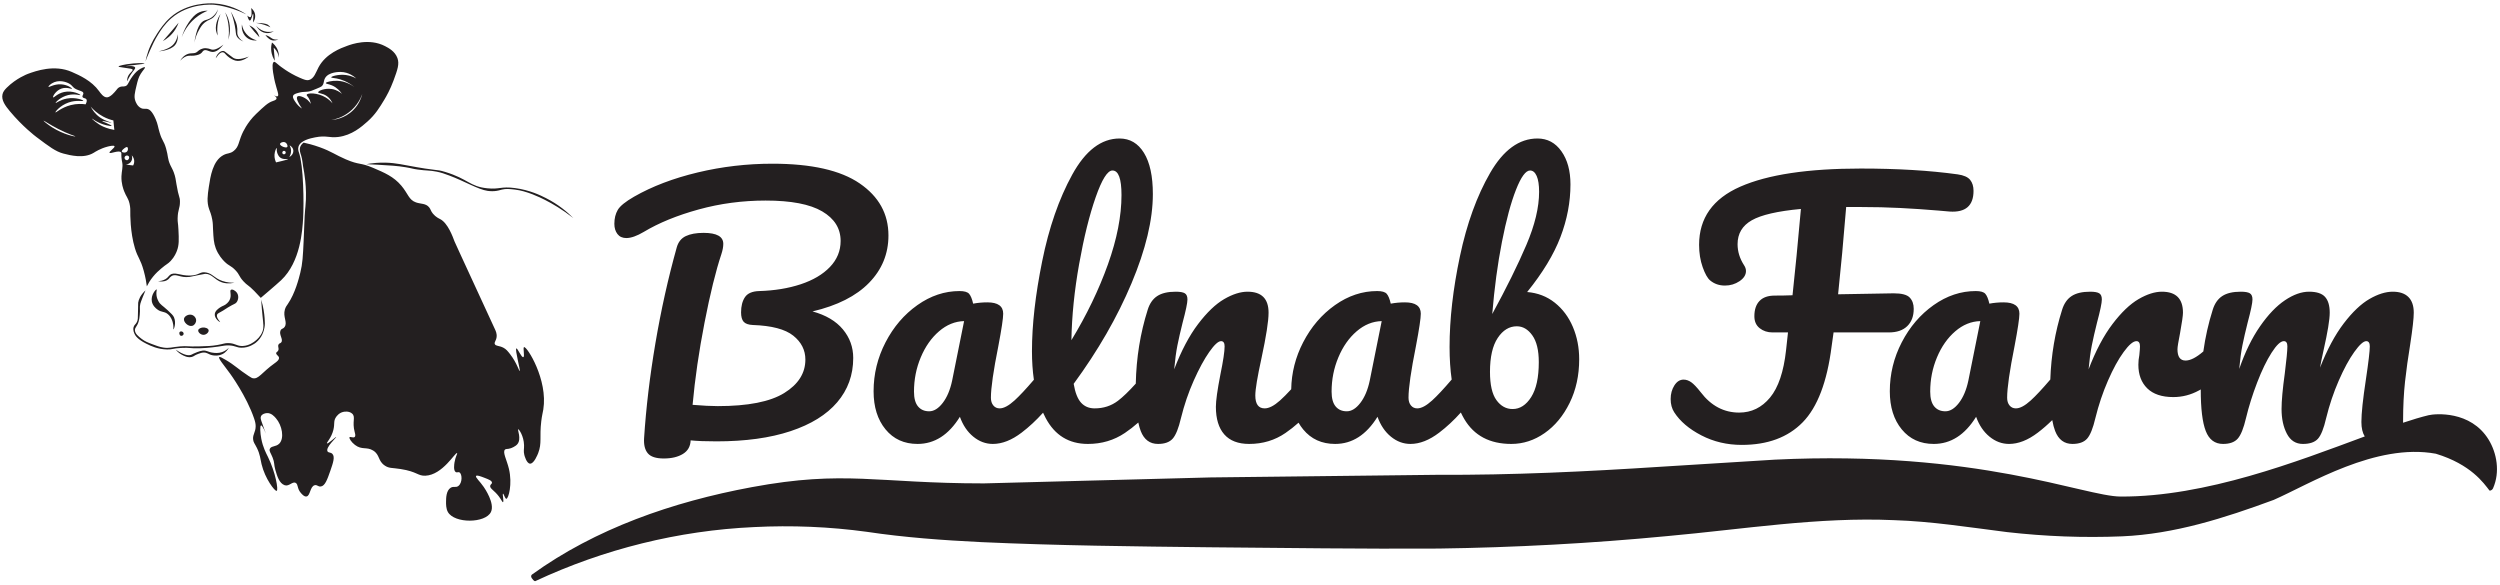 <?xml version="1.0" encoding="UTF-8" standalone="no"?>
<!DOCTYPE svg PUBLIC "-//W3C//DTD SVG 1.1//EN" "http://www.w3.org/Graphics/SVG/1.1/DTD/svg11.dtd">
<svg width="100%" height="100%" viewBox="0 0 513 120" version="1.1" xmlns="http://www.w3.org/2000/svg" xmlns:xlink="http://www.w3.org/1999/xlink" xml:space="preserve" xmlns:serif="http://www.serif.com/" style="fill-rule:evenodd;clip-rule:evenodd;stroke-linejoin:round;stroke-miterlimit:2;">
    <g transform="matrix(1,0,0,1,-681,-666)">
        <g transform="matrix(1,0,0,1,-1509.35,-436.083)">
            <g transform="matrix(3.203,0,0,3.203,2346.04,1170.94)">
                <path d="M-31.054,-15.389C-30.967,-15.341 -30.867,-15.301 -30.815,-15.335C-30.715,-15.405 -30.865,-15.721 -30.988,-16.223C-31.002,-16.278 -31.281,-17.433 -31.062,-17.53C-30.995,-17.56 -30.925,-17.472 -30.692,-17.284C-30.692,-17.284 -30.131,-16.829 -29.41,-16.519C-29.119,-16.394 -28.97,-16.332 -28.818,-16.371C-28.483,-16.456 -28.372,-16.863 -28.201,-17.185C-27.735,-18.064 -26.76,-18.418 -26.352,-18.566C-26.086,-18.662 -24.957,-19.072 -23.936,-18.541C-23.715,-18.426 -23.304,-18.212 -23.146,-17.777C-23.011,-17.4 -23.136,-17.044 -23.393,-16.346C-23.611,-15.754 -23.859,-15.323 -23.985,-15.113C-24.29,-14.609 -24.562,-14.158 -25.07,-13.708C-25.441,-13.379 -26.062,-12.829 -26.944,-12.722C-27.533,-12.65 -27.689,-12.843 -28.423,-12.697C-28.719,-12.638 -29.361,-12.503 -29.484,-12.105C-29.535,-11.938 -29.477,-11.783 -29.459,-11.735C-29.158,-10.901 -29.132,-8.458 -29.188,-7.518C-29.234,-6.745 -29.354,-4.721 -30.594,-3.548C-30.879,-3.278 -31.892,-2.421 -31.901,-2.414C-31.902,-2.416 -32.16,-2.695 -32.32,-2.858C-32.709,-3.254 -32.759,-3.2 -33.01,-3.475C-33.321,-3.813 -33.236,-3.884 -33.528,-4.189C-33.82,-4.494 -33.925,-4.444 -34.219,-4.732C-34.345,-4.856 -34.621,-5.154 -34.786,-5.595C-34.915,-5.94 -34.931,-6.253 -34.958,-6.779C-34.972,-7.045 -34.963,-7.171 -35.008,-7.42C-35.066,-7.748 -35.159,-7.96 -35.205,-8.086C-35.373,-8.551 -35.307,-8.992 -35.23,-9.516C-35.128,-10.194 -34.98,-11.198 -34.292,-11.563C-34.014,-11.711 -33.877,-11.631 -33.627,-11.834C-33.311,-12.09 -33.328,-12.38 -33.109,-12.894C-33.064,-12.999 -32.782,-13.644 -32.197,-14.201C-31.689,-14.685 -31.435,-14.926 -31.134,-15.022C-31.076,-15.041 -30.9,-15.093 -30.89,-15.188C-30.882,-15.258 -30.968,-15.332 -31.054,-15.389ZM-31.161,-15.454C-31.191,-15.471 -31.211,-15.481 -31.21,-15.483C-31.209,-15.485 -31.19,-15.473 -31.161,-15.454ZM-31.054,-15.389C-31.095,-15.412 -31.133,-15.436 -31.161,-15.454C-31.132,-15.438 -31.093,-15.415 -31.054,-15.389ZM-30.339,-12.376C-30.471,-12.44 -30.655,-12.361 -30.668,-12.277C-30.68,-12.197 -30.533,-12.113 -30.437,-12.081C-30.404,-12.069 -30.257,-12.02 -30.207,-12.081C-30.155,-12.144 -30.216,-12.317 -30.339,-12.376ZM-25.966,-14.456C-25.587,-14.84 -25.45,-15.268 -25.399,-15.476C-25.479,-15.252 -25.702,-14.729 -26.246,-14.308C-26.698,-13.958 -27.155,-13.847 -27.388,-13.806C-27.198,-13.821 -26.518,-13.896 -25.966,-14.456ZM-30.922,-11.094C-30.279,-11.239 -30.155,-11.289 -30.158,-11.308C-30.163,-11.336 -30.455,-11.246 -30.659,-11.407C-30.815,-11.529 -30.86,-11.751 -30.865,-11.776C-30.892,-11.915 -30.863,-12.011 -30.881,-12.015C-30.909,-12.021 -31.005,-11.818 -31.021,-11.595C-31.037,-11.373 -30.97,-11.194 -30.922,-11.094ZM-30.347,-11.636C-30.305,-11.669 -30.289,-11.729 -30.314,-11.776C-30.343,-11.832 -30.419,-11.849 -30.47,-11.817C-30.529,-11.781 -30.541,-11.693 -30.495,-11.645C-30.458,-11.606 -30.392,-11.602 -30.347,-11.636ZM-27.741,-15.253C-27.537,-15.13 -27.395,-14.984 -27.306,-14.875C-27.367,-15.018 -27.472,-15.2 -27.659,-15.335C-27.942,-15.542 -28.221,-15.505 -28.226,-15.582C-28.233,-15.679 -27.796,-15.863 -27.355,-15.796C-27.043,-15.748 -26.819,-15.588 -26.698,-15.483C-26.821,-15.661 -27.023,-15.892 -27.339,-16.026C-27.553,-16.117 -27.733,-16.125 -27.733,-16.174C-27.733,-16.245 -27.348,-16.337 -26.993,-16.322C-26.765,-16.312 -26.367,-16.251 -25.909,-15.928C-26.36,-16.284 -26.754,-16.417 -27.043,-16.47C-27.228,-16.504 -27.385,-16.507 -27.388,-16.544C-27.392,-16.609 -26.924,-16.75 -26.451,-16.692C-26.158,-16.656 -25.929,-16.552 -25.785,-16.47C-25.878,-16.558 -26.246,-16.885 -26.796,-16.889C-26.869,-16.89 -27.556,-16.894 -27.782,-16.494C-27.896,-16.294 -27.831,-16.101 -28.017,-15.958C-28.056,-15.928 -28.154,-15.886 -28.35,-15.804C-28.514,-15.735 -28.595,-15.701 -28.654,-15.681C-28.983,-15.569 -29.089,-15.658 -29.459,-15.558C-29.659,-15.503 -29.79,-15.466 -29.829,-15.36C-29.875,-15.234 -29.766,-15.081 -29.632,-14.892C-29.632,-14.892 -29.512,-14.722 -29.35,-14.605C-29.35,-14.604 -29.349,-14.604 -29.349,-14.604C-29.308,-14.574 -29.28,-14.557 -29.262,-14.546C-29.517,-14.903 -29.65,-15.217 -29.558,-15.311C-29.463,-15.408 -29.117,-15.277 -28.9,-15.089C-28.8,-15.002 -28.735,-14.91 -28.695,-14.842C-28.704,-14.896 -28.723,-14.978 -28.76,-15.073C-28.858,-15.312 -28.978,-15.365 -28.958,-15.426C-28.914,-15.556 -28.268,-15.571 -27.741,-15.253ZM-30.076,-11.439C-29.888,-11.528 -29.786,-11.722 -29.821,-11.9C-29.859,-12.091 -30.039,-12.178 -30.059,-12.187C-30.026,-12.131 -29.962,-12.005 -29.961,-11.834C-29.959,-11.636 -30.041,-11.493 -30.076,-11.439ZM-36.178,-18.599C-36.037,-19.76 -35.741,-20.102 -35.488,-20.193C-35.391,-20.228 -35.214,-20.257 -35.02,-20.403C-34.811,-20.56 -34.699,-20.765 -34.638,-20.909C-34.679,-20.748 -34.758,-20.556 -34.921,-20.403C-35.109,-20.227 -35.262,-20.24 -35.488,-20.058C-35.664,-19.917 -35.75,-19.766 -35.858,-19.577C-35.966,-19.389 -36.122,-19.06 -36.178,-18.599ZM105.344,5.585C105.943,5.386 106.491,5.22 106.978,5.103C107.383,5.005 109.673,4.788 110.825,6.667C111.35,7.523 111.571,8.738 111.109,9.785C111.109,9.785 111.078,9.851 111.021,9.891C110.944,9.946 110.882,9.93 110.882,9.93C110.515,9.455 109.694,8.254 107.446,7.57C103.597,6.864 99.344,9.526 97.057,10.528C93.895,11.696 90.686,12.719 87.342,12.863C84.886,12.964 82.422,12.869 79.98,12.592C77.53,12.283 75.159,11.905 72.733,11.826C67.898,11.61 63.068,12.41 58.199,12.848C53.33,13.315 48.438,13.577 43.548,13.646C38.655,13.676 33.783,13.604 28.9,13.564C24.019,13.508 19.137,13.457 14.25,13.233C11.811,13.113 9.349,12.937 6.93,12.574C4.533,12.246 2.11,12.147 -0.305,12.27C-5.136,12.491 -9.921,13.678 -14.317,15.733C-14.317,15.733 -14.39,15.761 -14.535,15.547C-14.644,15.386 -14.52,15.306 -14.52,15.306C-10.467,12.379 -5.544,10.658 -0.447,9.712C5.546,8.6 7.525,9.471 14.423,9.471L28.935,9.089L43.487,8.921C48.28,8.944 53.02,8.715 57.784,8.405L65.096,7.95C78.135,7.32 84.912,10.304 87.251,10.314C92.714,10.336 98.556,8.069 102.89,6.463C102.747,6.235 102.675,5.926 102.675,5.535C102.675,4.983 102.772,4.072 102.965,2.802C103.13,1.697 103.213,0.993 103.213,0.69C103.213,0.469 103.137,0.358 102.986,0.358C102.806,0.358 102.551,0.589 102.219,1.052C101.888,1.514 101.557,2.125 101.225,2.885C100.894,3.644 100.625,4.445 100.418,5.287C100.266,5.949 100.09,6.391 99.89,6.612C99.69,6.833 99.369,6.943 98.927,6.943C98.471,6.943 98.13,6.726 97.902,6.291C97.674,5.856 97.56,5.328 97.56,4.707C97.56,4.182 97.629,3.423 97.767,2.429C97.878,1.545 97.933,0.966 97.933,0.69C97.933,0.469 97.857,0.358 97.705,0.358C97.498,0.358 97.236,0.607 96.918,1.104C96.601,1.601 96.294,2.236 95.997,3.009C95.7,3.782 95.462,4.541 95.282,5.287C95.131,5.935 94.955,6.374 94.754,6.602C94.554,6.829 94.24,6.943 93.812,6.943C93.288,6.943 92.918,6.667 92.704,6.115C92.49,5.563 92.383,4.679 92.383,3.464C92.383,3.46 92.383,3.456 92.383,3.452C92.346,3.474 92.308,3.495 92.269,3.516C91.752,3.799 91.203,3.941 90.623,3.941C89.892,3.941 89.336,3.754 88.956,3.382C88.577,3.009 88.387,2.505 88.387,1.87C88.387,1.663 88.408,1.456 88.449,1.249C88.477,0.973 88.49,0.786 88.49,0.69C88.49,0.469 88.414,0.358 88.263,0.358C88.055,0.358 87.783,0.589 87.445,1.052C87.106,1.514 86.772,2.125 86.44,2.885C86.109,3.644 85.84,4.445 85.633,5.287C85.481,5.935 85.305,6.374 85.105,6.602C84.905,6.829 84.59,6.943 84.163,6.943C83.638,6.943 83.269,6.667 83.055,6.115C82.98,5.922 82.918,5.689 82.87,5.415C82.571,5.71 82.263,5.978 81.947,6.218C81.312,6.702 80.697,6.943 80.104,6.943C79.648,6.943 79.231,6.788 78.851,6.477C78.471,6.167 78.185,5.742 77.992,5.204C77.274,6.363 76.37,6.943 75.279,6.943C74.423,6.943 73.74,6.633 73.229,6.011C72.718,5.39 72.463,4.576 72.463,3.568C72.463,2.464 72.718,1.418 73.229,0.431C73.74,-0.556 74.42,-1.35 75.269,-1.951C76.118,-2.551 77.018,-2.851 77.971,-2.851C78.275,-2.851 78.478,-2.793 78.582,-2.675C78.685,-2.558 78.772,-2.348 78.841,-2.044C79.131,-2.099 79.434,-2.127 79.752,-2.127C80.428,-2.127 80.766,-1.885 80.766,-1.402C80.766,-1.112 80.663,-0.422 80.456,0.669C80.138,2.256 79.98,3.361 79.98,3.982C79.98,4.189 80.031,4.355 80.135,4.479C80.238,4.603 80.373,4.665 80.539,4.665C80.801,4.665 81.119,4.496 81.491,4.158C81.812,3.867 82.23,3.42 82.745,2.817C82.799,1.259 83.051,-0.231 83.5,-1.65C83.624,-2.051 83.828,-2.344 84.111,-2.53C84.394,-2.717 84.791,-2.81 85.301,-2.81C85.578,-2.81 85.771,-2.775 85.881,-2.706C85.992,-2.637 86.047,-2.506 86.047,-2.313C86.047,-2.092 85.943,-1.595 85.736,-0.822C85.598,-0.27 85.488,0.213 85.405,0.627C85.322,1.042 85.253,1.552 85.198,2.16C85.653,0.973 86.164,0.006 86.73,-0.739C87.296,-1.485 87.852,-2.016 88.397,-2.334C88.942,-2.651 89.443,-2.81 89.898,-2.81C90.796,-2.81 91.244,-2.361 91.244,-1.464C91.244,-1.285 91.182,-0.85 91.058,-0.159C90.948,0.393 90.892,0.738 90.892,0.876C90.892,1.359 91.065,1.601 91.41,1.601C91.719,1.601 92.099,1.407 92.549,1.018C92.676,0.103 92.876,-0.787 93.15,-1.65C93.274,-2.051 93.477,-2.344 93.76,-2.53C94.043,-2.717 94.44,-2.81 94.951,-2.81C95.227,-2.81 95.42,-2.775 95.531,-2.706C95.641,-2.637 95.697,-2.506 95.697,-2.313C95.697,-2.092 95.593,-1.595 95.386,-0.822C95.248,-0.27 95.137,0.21 95.055,0.617C94.972,1.024 94.903,1.532 94.848,2.139C95.22,1.062 95.665,0.151 96.183,-0.594C96.701,-1.34 97.232,-1.895 97.778,-2.261C98.323,-2.627 98.837,-2.81 99.32,-2.81C99.804,-2.81 100.145,-2.7 100.345,-2.479C100.546,-2.258 100.646,-1.92 100.646,-1.464C100.646,-1.022 100.514,-0.222 100.252,0.938C100.142,1.435 100.066,1.808 100.024,2.056C100.48,0.897 100.987,-0.049 101.546,-0.781C102.105,-1.512 102.654,-2.033 103.193,-2.344C103.731,-2.655 104.228,-2.81 104.684,-2.81C105.125,-2.81 105.46,-2.696 105.688,-2.468C105.916,-2.241 106.03,-1.906 106.03,-1.464C106.03,-1.105 105.954,-0.429 105.802,0.565C105.664,1.407 105.553,2.205 105.47,2.957C105.388,3.709 105.346,4.548 105.346,5.473C105.346,5.511 105.346,5.549 105.344,5.585ZM76.024,4.852C76.328,4.852 76.618,4.672 76.894,4.313C77.17,3.954 77.37,3.478 77.495,2.885L78.261,-0.926C77.681,-0.912 77.146,-0.694 76.656,-0.273C76.166,0.148 75.776,0.703 75.486,1.394C75.196,2.084 75.051,2.816 75.051,3.589C75.051,4.017 75.138,4.334 75.31,4.541C75.483,4.748 75.721,4.852 76.024,4.852ZM-37.227,-7.518C-37.233,-7.236 -37.2,-7.256 -37.177,-6.804C-37.144,-6.141 -37.13,-5.802 -37.276,-5.422C-37.316,-5.318 -37.424,-5.044 -37.671,-4.781C-37.859,-4.581 -37.943,-4.585 -38.287,-4.288C-38.432,-4.164 -38.615,-4.005 -38.805,-3.77C-38.998,-3.532 -39.123,-3.31 -39.2,-3.153C-39.229,-3.387 -39.285,-3.732 -39.397,-4.14C-39.614,-4.931 -39.769,-4.953 -39.964,-5.595C-40.276,-6.624 -40.262,-7.83 -40.26,-7.913C-40.258,-8.015 -40.251,-8.207 -40.31,-8.456C-40.393,-8.814 -40.52,-8.894 -40.654,-9.245C-40.706,-9.378 -40.844,-9.747 -40.827,-10.206C-40.814,-10.55 -40.72,-10.78 -40.778,-11.094C-40.791,-11.164 -40.815,-11.26 -40.827,-11.415C-40.845,-11.64 -40.813,-11.685 -40.852,-11.735C-40.985,-11.904 -41.545,-11.622 -41.592,-11.711C-41.632,-11.788 -41.227,-12.036 -41.271,-12.13C-41.308,-12.208 -41.64,-12.125 -41.715,-12.105C-42.189,-11.981 -42.512,-11.767 -42.602,-11.711C-43.243,-11.317 -44.12,-11.548 -44.551,-11.661C-45.041,-11.79 -45.452,-12.101 -46.277,-12.722C-46.36,-12.784 -47.162,-13.395 -47.978,-14.374C-48.27,-14.723 -48.534,-15.085 -48.447,-15.459C-48.408,-15.623 -48.313,-15.74 -48.176,-15.878C-47.566,-16.486 -46.858,-16.751 -46.819,-16.766C-46.322,-16.947 -45.129,-17.382 -44.008,-16.889C-43.509,-16.669 -42.748,-16.335 -42.257,-15.656C-42.173,-15.539 -41.971,-15.24 -41.74,-15.262C-41.518,-15.282 -41.261,-15.598 -41.172,-15.705C-41.103,-15.79 -41.067,-15.85 -40.975,-15.903C-40.816,-15.994 -40.72,-15.932 -40.581,-15.977C-40.388,-16.038 -40.415,-16.208 -40.112,-16.617C-39.941,-16.85 -39.791,-16.987 -39.619,-17.086C-39.527,-17.139 -39.355,-17.225 -39.323,-17.185C-39.289,-17.142 -39.451,-16.996 -39.594,-16.766C-39.739,-16.531 -39.786,-16.335 -39.865,-16.001C-39.976,-15.535 -40.032,-15.301 -39.939,-15.039C-39.912,-14.961 -39.815,-14.689 -39.57,-14.571C-39.378,-14.479 -39.29,-14.574 -39.101,-14.497C-39.042,-14.473 -38.856,-14.385 -38.632,-13.856C-38.488,-13.514 -38.498,-13.393 -38.386,-13.018C-38.21,-12.429 -38.119,-12.512 -37.967,-11.982C-37.821,-11.476 -37.887,-11.346 -37.695,-10.921C-37.605,-10.722 -37.556,-10.674 -37.474,-10.453C-37.368,-10.17 -37.347,-9.975 -37.301,-9.689C-37.161,-8.824 -37.08,-8.925 -37.079,-8.579C-37.077,-8.13 -37.213,-8.092 -37.227,-7.518ZM-43.122,-14.814C-43.027,-14.997 -43.041,-15.087 -43.073,-15.135C-43.133,-15.226 -43.278,-15.192 -43.319,-15.283C-43.359,-15.37 -43.245,-15.441 -43.27,-15.542C-43.3,-15.661 -43.49,-15.669 -43.714,-15.776C-43.984,-15.906 -43.938,-16.006 -44.182,-16.146C-44.21,-16.162 -44.671,-16.416 -45.132,-16.232C-45.355,-16.143 -45.522,-15.974 -45.501,-15.936C-45.475,-15.887 -45.156,-16.116 -44.712,-16.097C-44.302,-16.078 -43.984,-15.854 -43.997,-15.813C-44.01,-15.773 -44.322,-15.94 -44.663,-15.825C-45.035,-15.7 -45.249,-15.305 -45.205,-15.258C-45.165,-15.215 -44.936,-15.509 -44.503,-15.603C-43.958,-15.722 -43.446,-15.447 -43.455,-15.406C-43.462,-15.373 -43.801,-15.513 -44.244,-15.406C-44.735,-15.287 -45.066,-14.933 -45.045,-14.901C-45.027,-14.872 -44.763,-15.104 -44.318,-15.184C-43.762,-15.284 -43.264,-15.087 -43.27,-15.036C-43.275,-14.989 -43.709,-15.114 -44.231,-14.925C-44.759,-14.734 -45.082,-14.33 -45.057,-14.296C-45.033,-14.264 -44.675,-14.611 -44.071,-14.765C-43.694,-14.861 -43.358,-14.846 -43.122,-14.814ZM-40.079,-10.897C-40.057,-10.935 -39.987,-11.067 -40.014,-11.242C-40.039,-11.411 -40.137,-11.515 -40.169,-11.546C-40.163,-11.53 -40.087,-11.321 -40.219,-11.135C-40.336,-10.971 -40.523,-10.956 -40.548,-10.954C-40.392,-10.935 -40.235,-10.916 -40.079,-10.897ZM-40.803,-11.785C-40.775,-11.716 -40.563,-11.685 -40.466,-11.793C-40.388,-11.879 -40.396,-12.04 -40.457,-12.072C-40.503,-12.096 -40.572,-12.047 -40.63,-12.007C-40.645,-11.995 -40.833,-11.861 -40.803,-11.785ZM-41.326,-13.184C-41.293,-13.179 -41.285,-13.178 -41.283,-13.178C-41.304,-13.379 -41.325,-13.58 -41.345,-13.782C-41.527,-13.825 -41.754,-13.899 -41.999,-14.029C-42.383,-14.233 -42.643,-14.488 -42.8,-14.67C-42.689,-14.457 -42.507,-14.188 -42.208,-13.979C-41.85,-13.728 -41.451,-13.653 -41.456,-13.634C-41.463,-13.611 -42.049,-13.779 -42.06,-13.745C-42.072,-13.709 -41.44,-13.488 -41.456,-13.437C-41.464,-13.411 -41.643,-13.436 -41.801,-13.474C-42.367,-13.61 -42.714,-13.921 -42.726,-13.905C-42.731,-13.899 -42.425,-13.584 -41.999,-13.387C-41.999,-13.387 -41.673,-13.237 -41.326,-13.184L-41.326,-13.184ZM-45.266,-13.338C-44.524,-12.869 -43.783,-12.732 -43.774,-12.759C-43.767,-12.779 -44.2,-12.888 -44.883,-13.239C-45.444,-13.527 -45.808,-13.789 -45.821,-13.77C-45.832,-13.753 -45.572,-13.531 -45.266,-13.338ZM-40.63,-11.382C-40.628,-11.294 -40.54,-11.226 -40.466,-11.234C-40.367,-11.245 -40.298,-11.388 -40.35,-11.472C-40.385,-11.528 -40.47,-11.553 -40.539,-11.521C-40.593,-11.497 -40.632,-11.442 -40.63,-11.382ZM-38.571,-2.956C-38.544,-2.946 -38.61,-2.814 -38.583,-2.587C-38.562,-2.399 -38.491,-2.262 -38.46,-2.205C-38.334,-1.967 -38.205,-1.938 -37.856,-1.613C-37.629,-1.402 -37.516,-1.296 -37.461,-1.169C-37.301,-0.799 -37.471,-0.39 -37.498,-0.392C-37.517,-0.394 -37.464,-0.597 -37.548,-0.873C-37.571,-0.952 -37.638,-1.17 -37.819,-1.341C-38.068,-1.577 -38.254,-1.456 -38.546,-1.687C-38.619,-1.744 -38.826,-1.907 -38.879,-2.18C-38.96,-2.599 -38.62,-2.976 -38.571,-2.956ZM-34.502,-0.861C-34.521,-0.846 -34.878,-1.086 -34.847,-1.379C-34.826,-1.584 -34.622,-1.723 -34.514,-1.798C-34.333,-1.922 -34.223,-1.908 -34.058,-2.069C-34.016,-2.11 -33.949,-2.176 -33.898,-2.278C-33.743,-2.587 -33.92,-2.86 -33.812,-2.932C-33.725,-2.99 -33.516,-2.879 -33.417,-2.722C-33.302,-2.54 -33.335,-2.296 -33.442,-2.143C-33.525,-2.023 -33.587,-2.054 -34.009,-1.798C-34.183,-1.692 -34.15,-1.701 -34.317,-1.6C-34.597,-1.433 -34.667,-1.423 -34.7,-1.341C-34.779,-1.141 -34.483,-0.875 -34.502,-0.861ZM-39.286,-2.895C-39.329,-2.795 -39.39,-2.651 -39.459,-2.476C-39.553,-2.234 -39.6,-2.113 -39.619,-2.032C-39.679,-1.77 -39.615,-1.72 -39.656,-1.317C-39.675,-1.132 -39.685,-1.026 -39.73,-0.885C-39.833,-0.559 -39.963,-0.53 -39.964,-0.355C-39.965,-0.122 -39.736,0.056 -39.533,0.212C-39.325,0.373 -39.136,0.446 -38.842,0.557C-38.587,0.654 -38.393,0.728 -38.152,0.767C-37.757,0.831 -37.623,0.741 -37.054,0.693C-36.561,0.652 -36.649,0.718 -35.834,0.693C-35.31,0.677 -35.048,0.669 -34.687,0.606C-34.259,0.533 -34.224,0.477 -33.972,0.483C-33.507,0.495 -33.439,0.689 -33.047,0.668C-32.641,0.647 -32.348,0.418 -32.246,0.335C-32.146,0.255 -31.909,0.06 -31.789,-0.269C-31.697,-0.523 -31.733,-0.697 -31.789,-1.255C-31.814,-1.489 -31.847,-1.85 -31.876,-2.303C-31.727,-1.81 -31.674,-1.398 -31.654,-1.107C-31.636,-0.85 -31.627,-0.703 -31.666,-0.503C-31.698,-0.341 -31.797,0.124 -32.221,0.459C-32.281,0.506 -32.659,0.796 -33.158,0.779C-33.463,0.769 -33.522,0.655 -33.91,0.632C-34.152,0.617 -34.269,0.653 -34.613,0.705C-34.642,0.71 -35.236,0.799 -35.821,0.816C-36.426,0.835 -36.443,0.759 -37.005,0.792C-37.565,0.824 -37.541,0.898 -37.905,0.891C-38.505,0.877 -38.938,0.669 -39.237,0.52C-39.806,0.238 -39.94,-0.009 -39.976,-0.084C-40.014,-0.159 -40.104,-0.343 -40.05,-0.54C-40.009,-0.69 -39.926,-0.697 -39.841,-0.86C-39.769,-0.999 -39.772,-1.102 -39.767,-1.526C-39.762,-1.89 -39.76,-2.072 -39.755,-2.106C-39.724,-2.302 -39.623,-2.581 -39.286,-2.895ZM-33.947,0.779C-34.002,0.881 -34.124,1.071 -34.354,1.186C-34.633,1.326 -34.914,1.28 -35.007,1.26C-35.271,1.204 -35.323,1.08 -35.563,1.088C-35.68,1.091 -35.772,1.125 -35.908,1.174C-36.172,1.27 -36.175,1.335 -36.327,1.371C-36.587,1.432 -36.83,1.299 -36.968,1.223C-37.148,1.125 -37.271,0.999 -37.35,0.902C-36.787,1.289 -36.499,1.296 -36.339,1.223C-36.282,1.198 -36.171,1.13 -35.975,1.06C-35.848,1.014 -35.744,0.978 -35.624,0.964C-35.359,0.935 -35.306,1.056 -34.958,1.1C-34.828,1.116 -34.623,1.14 -34.391,1.063C-34.174,0.991 -34.027,0.863 -33.947,0.779ZM-38.485,-3.487C-38.365,-3.489 -38.189,-3.51 -38.016,-3.61C-37.848,-3.707 -37.822,-3.8 -37.72,-3.881C-37.428,-4.116 -37.068,-3.823 -36.413,-3.844C-35.817,-3.864 -35.815,-4.117 -35.402,-4.042C-34.98,-3.964 -34.895,-3.683 -34.366,-3.499C-34.054,-3.39 -33.773,-3.381 -33.59,-3.388C-33.964,-3.302 -34.23,-3.351 -34.404,-3.413C-34.875,-3.58 -35.031,-3.964 -35.464,-3.955C-35.482,-3.955 -35.607,-3.93 -35.858,-3.881C-36.385,-3.778 -36.357,-3.771 -36.463,-3.758C-37.076,-3.678 -37.313,-3.996 -37.621,-3.807C-37.767,-3.718 -37.752,-3.625 -37.93,-3.536C-38.128,-3.437 -38.339,-3.456 -38.485,-3.487ZM-36.82,-1.083C-36.782,-1.254 -36.51,-1.401 -36.29,-1.317C-36.171,-1.271 -36.055,-1.155 -36.043,-0.996C-36.031,-0.826 -36.145,-0.67 -36.278,-0.626C-36.53,-0.543 -36.869,-0.858 -36.82,-1.083ZM-36.919,-0.244C-36.871,-0.216 -36.833,-0.157 -36.845,-0.096C-36.86,-0.016 -36.951,0.033 -37.017,0.015C-37.111,-0.01 -37.153,-0.165 -37.091,-0.232C-37.053,-0.273 -36.975,-0.277 -36.919,-0.244ZM-35.624,-0.515C-35.474,-0.531 -35.265,-0.469 -35.242,-0.343C-35.218,-0.215 -35.388,-0.052 -35.562,-0.047C-35.749,-0.041 -35.932,-0.215 -35.908,-0.343C-35.887,-0.45 -35.724,-0.505 -35.624,-0.515ZM-40.457,-16.285C-40.462,-16.331 -40.465,-16.406 -40.445,-16.494C-40.372,-16.816 -40.075,-16.928 -40.112,-17.037C-40.129,-17.086 -40.202,-17.095 -40.654,-17.161C-40.944,-17.202 -41.011,-17.212 -41.012,-17.234C-41.017,-17.295 -40.51,-17.378 -40.482,-17.382C-39.889,-17.478 -39.349,-17.461 -39.347,-17.432C-39.346,-17.388 -40.558,-17.285 -40.556,-17.259C-40.554,-17.242 -40.013,-17.327 -39.952,-17.173C-39.918,-17.085 -40.062,-16.988 -40.248,-16.692C-40.347,-16.534 -40.414,-16.391 -40.457,-16.285ZM-39.286,-17.567C-39.252,-17.739 -39.197,-17.975 -39.101,-18.245C-39.061,-18.358 -38.9,-18.798 -38.534,-19.355C-38.373,-19.601 -38.092,-20.026 -37.696,-20.378C-36.601,-21.349 -35.141,-21.291 -34.909,-21.278C-33.907,-21.224 -33.177,-20.81 -32.825,-20.576C-33.061,-20.692 -33.386,-20.835 -33.787,-20.958C-33.965,-21.012 -34.417,-21.151 -34.884,-21.192C-35.025,-21.205 -36.512,-21.312 -37.646,-20.317C-38.059,-19.954 -38.324,-19.535 -38.46,-19.318C-38.697,-18.943 -38.861,-18.572 -39.003,-18.258C-39.128,-17.977 -39.222,-17.738 -39.286,-17.567ZM-32.763,-20.501C-32.66,-20.401 -32.602,-20.389 -32.566,-20.403C-32.463,-20.444 -32.483,-20.741 -32.517,-20.982C-32.474,-20.949 -32.317,-20.82 -32.271,-20.588C-32.214,-20.305 -32.369,-20.091 -32.394,-20.058C-32.363,-20.485 -32.372,-20.609 -32.394,-20.613C-32.435,-20.619 -32.498,-20.182 -32.603,-20.181C-32.666,-20.18 -32.722,-20.336 -32.763,-20.501ZM-32.221,-20.033C-32.1,-20.033 -31.999,-20.027 -31.925,-20.021C-31.574,-19.992 -31.474,-19.929 -31.444,-19.91C-31.365,-19.857 -31.314,-19.794 -31.284,-19.75C-31.397,-19.805 -31.529,-19.861 -31.679,-19.91C-31.88,-19.976 -32.065,-20.012 -32.221,-20.033ZM-31,-17.604C-31.079,-17.725 -31.214,-17.971 -31.235,-18.307C-31.247,-18.5 -31.217,-18.662 -31.185,-18.775C-31.098,-18.709 -30.905,-18.544 -30.803,-18.258C-30.736,-18.069 -30.734,-17.903 -30.741,-17.801C-30.753,-17.902 -30.787,-18.072 -30.902,-18.245C-30.959,-18.331 -31.021,-18.396 -31.074,-18.443C-31.05,-18.163 -31.025,-17.884 -31,-17.604ZM-32.196,-19.848C-32.137,-19.775 -31.961,-19.576 -31.654,-19.49C-31.384,-19.416 -31.159,-19.47 -31.066,-19.497C-31.134,-19.455 -31.317,-19.355 -31.555,-19.38C-31.979,-19.423 -32.182,-19.818 -32.196,-19.848ZM-31.605,-19.256C-31.572,-19.247 -31.524,-19.231 -31.469,-19.207C-31.299,-19.133 -31.24,-19.059 -31.136,-19.01C-31.062,-18.975 -30.948,-18.944 -30.778,-18.973C-30.837,-18.943 -31.009,-18.865 -31.197,-18.922C-31.317,-18.958 -31.402,-19.034 -31.456,-19.084C-31.526,-19.147 -31.574,-19.21 -31.605,-19.256ZM-34.477,-20.6C-34.554,-20.423 -34.642,-20.167 -34.675,-19.848C-34.701,-19.599 -34.686,-19.384 -34.662,-19.219C-34.694,-19.284 -34.737,-19.386 -34.761,-19.515C-34.816,-19.812 -34.735,-20.054 -34.687,-20.193C-34.652,-20.295 -34.59,-20.441 -34.477,-20.6ZM-34.182,-20.711C-34.106,-20.589 -34.029,-20.437 -33.972,-20.255C-33.793,-19.69 -33.909,-19.189 -33.984,-18.948C-33.944,-19.206 -33.916,-19.57 -33.984,-19.996C-34.029,-20.281 -34.106,-20.522 -34.182,-20.711ZM-33.824,-20.76C-33.761,-20.655 -33.681,-20.509 -33.602,-20.329C-33.517,-20.135 -33.464,-20.014 -33.43,-19.848C-33.361,-19.519 -33.45,-19.425 -33.368,-19.219C-33.324,-19.111 -33.231,-18.967 -33.011,-18.837C-33.259,-18.933 -33.372,-19.063 -33.43,-19.158C-33.523,-19.313 -33.473,-19.385 -33.565,-19.861C-33.61,-20.09 -33.659,-20.266 -33.688,-20.366C-33.737,-20.53 -33.786,-20.664 -33.824,-20.76ZM-33.109,-19.934C-33.089,-19.814 -33.043,-19.636 -32.924,-19.454C-32.668,-19.061 -32.265,-18.942 -32.147,-18.911C-32.232,-18.901 -32.495,-18.881 -32.739,-19.047C-33.012,-19.232 -33.154,-19.576 -33.109,-19.934ZM-32.64,-19.873C-32.546,-19.834 -32.356,-19.741 -32.197,-19.54C-32.063,-19.372 -32.009,-19.204 -31.987,-19.108C-32.097,-19.222 -32.209,-19.346 -32.323,-19.479C-32.438,-19.613 -32.544,-19.745 -32.64,-19.873ZM-35.303,-20.81C-35.535,-20.717 -35.821,-20.568 -36.105,-20.329C-36.198,-20.25 -36.352,-20.111 -36.512,-19.91C-36.745,-19.617 -36.884,-19.329 -36.968,-19.108C-36.791,-19.683 -36.532,-20.06 -36.364,-20.267C-36.14,-20.545 -35.974,-20.65 -35.834,-20.711C-35.622,-20.803 -35.426,-20.814 -35.303,-20.81ZM-37.165,-20.045C-37.211,-19.916 -37.278,-19.767 -37.375,-19.614C-37.631,-19.209 -37.967,-18.979 -38.176,-18.862C-37.988,-19.074 -37.799,-19.292 -37.609,-19.515C-37.458,-19.693 -37.31,-19.87 -37.165,-20.045ZM-37.215,-19.306C-37.192,-18.915 -37.303,-18.713 -37.399,-18.603C-37.714,-18.243 -38.447,-18.208 -38.448,-18.208C-38.446,-18.209 -37.877,-18.307 -37.56,-18.59C-37.43,-18.707 -37.276,-18.913 -37.215,-19.306ZM-34.785,-17.764C-34.775,-17.815 -34.752,-17.893 -34.699,-17.974C-34.685,-17.996 -34.517,-18.246 -34.305,-18.233C-34.23,-18.228 -34.2,-18.194 -33.959,-18.011C-33.818,-17.903 -33.698,-17.817 -33.676,-17.801C-33.531,-17.7 -33.252,-17.646 -32.665,-17.875C-32.771,-17.792 -33.146,-17.516 -33.528,-17.616C-33.66,-17.651 -33.868,-17.75 -34.046,-17.913C-34.19,-18.044 -34.22,-18.131 -34.317,-18.146C-34.421,-18.163 -34.57,-18.094 -34.785,-17.764ZM-34.292,-18.64C-34.608,-18.233 -34.847,-18.16 -35.008,-18.171C-35.22,-18.186 -35.404,-18.355 -35.562,-18.258C-35.64,-18.21 -35.638,-18.144 -35.76,-18.06C-35.818,-18.021 -35.886,-17.989 -36.006,-17.962C-36.261,-17.903 -36.383,-17.944 -36.536,-17.924C-36.668,-17.908 -36.855,-17.841 -37.067,-17.604C-36.925,-17.844 -36.767,-17.955 -36.647,-18.011C-36.351,-18.151 -36.168,-18.014 -35.969,-18.183C-35.92,-18.226 -35.799,-18.347 -35.599,-18.393C-35.598,-18.393 -35.593,-18.395 -35.587,-18.396C-35.356,-18.445 -35.133,-18.35 -35.081,-18.332C-34.949,-18.285 -34.719,-18.309 -34.292,-18.64ZM-34.564,1.383C-34.522,1.339 -34.362,1.432 -34.137,1.565C-33.579,1.891 -33.322,2.17 -32.69,2.584C-32.491,2.713 -32.458,2.724 -32.426,2.731C-32.04,2.821 -31.858,2.375 -30.996,1.761C-30.914,1.703 -30.712,1.562 -30.733,1.416C-30.752,1.29 -30.929,1.236 -30.914,1.12C-30.904,1.047 -30.829,1.054 -30.782,0.956C-30.715,0.814 -30.83,0.709 -30.766,0.578C-30.72,0.482 -30.645,0.513 -30.585,0.43C-30.446,0.237 -30.753,-0.061 -30.635,-0.326C-30.571,-0.467 -30.471,-0.412 -30.372,-0.556C-30.17,-0.848 -30.498,-1.19 -30.355,-1.674C-30.309,-1.832 -30.237,-1.922 -30.166,-2.025C-29.695,-2.709 -29.456,-3.676 -29.369,-4.025C-29.222,-4.616 -29.2,-5.098 -29.155,-6.064C-29.116,-6.91 -29.106,-7.264 -29.106,-7.264C-29.104,-7.328 -29.1,-7.468 -29.089,-7.658C-29.071,-7.977 -29.046,-8.208 -29.04,-8.266C-28.915,-9.493 -29.155,-10.634 -29.155,-10.634C-29.219,-10.939 -29.223,-11.258 -29.32,-11.554C-29.37,-11.708 -29.445,-11.898 -29.369,-12.097C-29.32,-12.225 -29.227,-12.309 -29.155,-12.36C-28.92,-12.31 -28.554,-12.22 -28.119,-12.064C-27.37,-11.794 -27.127,-11.579 -26.459,-11.292C-25.554,-10.902 -25.564,-11.109 -24.716,-10.749C-23.973,-10.433 -23.385,-10.184 -22.892,-9.598C-22.456,-9.081 -22.423,-8.693 -21.955,-8.53C-21.644,-8.422 -21.333,-8.479 -21.116,-8.217C-21.005,-8.083 -21.021,-7.989 -20.869,-7.806C-20.69,-7.59 -20.481,-7.497 -20.409,-7.461C-19.914,-7.207 -19.599,-6.324 -19.489,-6.031C-19.489,-6.031 -19.445,-5.914 -16.908,-0.425C-16.85,-0.301 -16.763,-0.123 -16.793,0.101C-16.824,0.336 -16.959,0.427 -16.908,0.545C-16.848,0.684 -16.633,0.638 -16.365,0.775C-16.18,0.87 -16.08,0.997 -15.921,1.202C-15.493,1.758 -15.353,2.283 -15.313,2.271C-15.249,2.252 -15.64,0.864 -15.527,0.825C-15.45,0.798 -15.202,1.419 -15.083,1.383C-14.97,1.35 -15.124,0.774 -15.034,0.742C-14.85,0.677 -13.494,2.833 -13.801,4.737C-13.839,4.972 -13.886,5.108 -13.932,5.493C-14.053,6.506 -13.878,6.885 -14.129,7.532C-14.16,7.61 -14.4,8.229 -14.655,8.206C-14.879,8.186 -15.009,7.682 -15.017,7.647C-15.08,7.391 -15.027,7.278 -15.034,7.022C-15.05,6.437 -15.36,5.987 -15.412,6.003C-15.47,6.021 -15.185,6.624 -15.461,6.957C-15.596,7.119 -15.862,7.211 -15.888,7.22C-16.103,7.292 -16.179,7.242 -16.25,7.302C-16.432,7.455 -16.142,7.959 -16.004,8.535C-15.77,9.509 -16.03,10.449 -16.168,10.458C-16.253,10.463 -16.336,10.117 -16.382,10.129C-16.436,10.145 -16.309,10.647 -16.382,10.672C-16.424,10.687 -16.487,10.522 -16.644,10.31C-16.944,9.909 -17.242,9.802 -17.203,9.62C-17.183,9.52 -17.084,9.509 -17.089,9.423C-17.095,9.298 -17.305,9.214 -17.532,9.127C-17.816,9.017 -18.057,8.924 -18.108,8.995C-18.17,9.083 -17.87,9.328 -17.615,9.702C-17.55,9.797 -16.896,10.753 -17.154,11.3C-17.501,12.035 -19.498,12.054 -19.916,11.3C-20.036,11.085 -20.033,10.796 -20.031,10.639C-20.029,10.411 -20.024,9.93 -19.735,9.751C-19.543,9.632 -19.409,9.763 -19.242,9.636C-18.976,9.435 -18.992,8.864 -19.176,8.765C-19.258,8.721 -19.323,8.797 -19.406,8.748C-19.574,8.652 -19.507,8.24 -19.489,8.124C-19.427,7.739 -19.286,7.564 -19.325,7.532C-19.43,7.445 -20.248,8.939 -21.363,8.979C-21.849,8.996 -21.877,8.718 -22.941,8.551C-23.507,8.463 -23.675,8.514 -23.944,8.337C-24.412,8.031 -24.254,7.645 -24.7,7.367C-25.119,7.107 -25.418,7.348 -25.867,7.006C-26.106,6.824 -26.259,6.575 -26.213,6.512C-26.169,6.455 -25.973,6.58 -25.884,6.496C-25.812,6.429 -25.859,6.273 -25.884,6.184C-26.066,5.506 -25.803,5.224 -26.048,5C-26.239,4.827 -26.531,4.874 -26.591,4.885C-26.891,4.942 -27.048,5.177 -27.084,5.23C-27.255,5.487 -27.152,5.642 -27.248,6.036C-27.378,6.57 -27.709,6.865 -27.659,6.907C-27.596,6.961 -27.092,6.471 -27.067,6.496C-27.039,6.525 -27.763,7.161 -27.626,7.417C-27.571,7.521 -27.427,7.464 -27.314,7.581C-27.137,7.766 -27.264,8.145 -27.445,8.666C-27.645,9.239 -27.786,9.631 -28.054,9.669C-28.229,9.694 -28.289,9.544 -28.448,9.587C-28.752,9.668 -28.721,10.267 -28.974,10.31C-29.116,10.334 -29.258,10.17 -29.336,10.08C-29.586,9.79 -29.492,9.534 -29.665,9.439C-29.872,9.324 -30.088,9.687 -30.372,9.587C-30.719,9.465 -30.852,9.003 -30.964,8.617C-31.075,8.23 -31.002,8.168 -31.145,7.811C-31.264,7.511 -31.374,7.407 -31.325,7.269C-31.25,7.056 -30.934,7.142 -30.717,6.924C-30.378,6.583 -30.531,5.755 -30.931,5.296C-31.029,5.183 -31.229,4.952 -31.506,4.967C-31.632,4.974 -31.817,5.025 -31.884,5.164C-31.93,5.261 -31.902,5.36 -31.851,5.51C-31.727,5.882 -31.57,6.282 -31.572,6.282C-31.574,6.283 -31.792,5.734 -31.884,5.756C-31.963,5.775 -31.942,6.222 -31.868,6.611C-31.761,7.167 -31.559,7.536 -31.44,7.778C-30.953,8.772 -30.761,9.898 -30.881,9.948C-30.996,9.997 -31.63,9.166 -31.851,8.239C-31.931,7.905 -31.941,7.624 -32.147,7.203C-32.287,6.918 -32.381,6.844 -32.394,6.628C-32.413,6.317 -32.236,6.194 -32.229,5.822C-32.227,5.679 -32.25,5.541 -32.328,5.313C-32.82,3.871 -33.857,2.452 -33.857,2.452C-34.287,1.863 -34.636,1.459 -34.564,1.383ZM-25.144,-10.979C-24.995,-11.006 -24.78,-11.04 -24.519,-11.061C-23.691,-11.127 -23.073,-11.003 -22.595,-10.913C-20.432,-10.503 -20.742,-10.682 -20.097,-10.486C-18.594,-10.029 -18.533,-9.55 -17.384,-9.434C-16.597,-9.354 -16.525,-9.569 -15.625,-9.45C-14.67,-9.325 -13.978,-8.982 -13.636,-8.809C-12.84,-8.407 -12.262,-7.915 -11.877,-7.527C-12.576,-8.076 -13.218,-8.448 -13.702,-8.694C-14.025,-8.858 -14.866,-9.266 -15.625,-9.352C-15.978,-9.391 -16.182,-9.415 -16.447,-9.352C-16.579,-9.32 -16.717,-9.269 -16.94,-9.253C-16.94,-9.253 -17.147,-9.237 -17.368,-9.269C-17.975,-9.357 -18.849,-9.89 -19.834,-10.256C-20.127,-10.365 -20.335,-10.442 -20.64,-10.502C-21.076,-10.589 -21.277,-10.555 -21.839,-10.634C-22.217,-10.687 -22.175,-10.709 -22.612,-10.782C-23.167,-10.874 -23.599,-10.899 -24.437,-10.946C-24.738,-10.963 -24.984,-10.973 -25.144,-10.979ZM18.216,4.942C17.778,5.43 17.32,5.855 16.843,6.218C16.208,6.702 15.593,6.943 15,6.943C14.544,6.943 14.127,6.788 13.747,6.477C13.367,6.167 13.081,5.742 12.888,5.204C12.17,6.363 11.265,6.943 10.175,6.943C9.319,6.943 8.636,6.633 8.125,6.011C7.614,5.39 7.359,4.576 7.359,3.568C7.359,2.464 7.614,1.418 8.125,0.431C8.636,-0.556 9.316,-1.35 10.165,-1.951C11.014,-2.551 11.914,-2.851 12.867,-2.851C13.171,-2.851 13.374,-2.793 13.478,-2.675C13.581,-2.558 13.668,-2.348 13.737,-2.044C14.026,-2.099 14.33,-2.127 14.648,-2.127C15.324,-2.127 15.662,-1.885 15.662,-1.402C15.662,-1.112 15.559,-0.422 15.352,0.669C15.034,2.256 14.875,3.361 14.875,3.982C14.875,4.189 14.927,4.355 15.031,4.479C15.134,4.603 15.269,4.665 15.435,4.665C15.697,4.665 16.014,4.496 16.387,4.158C16.705,3.869 17.119,3.427 17.628,2.832C17.546,2.266 17.505,1.656 17.505,1C17.505,-0.684 17.723,-2.603 18.158,-4.756C18.592,-6.91 19.234,-8.76 20.083,-10.306C20.932,-11.852 21.944,-12.625 23.117,-12.625C23.78,-12.625 24.301,-12.318 24.68,-11.704C25.06,-11.089 25.25,-10.209 25.25,-9.064C25.25,-7.421 24.794,-5.516 23.883,-3.348C22.972,-1.181 21.737,0.966 20.177,3.092C20.273,3.658 20.432,4.061 20.653,4.303C20.874,4.545 21.164,4.665 21.523,4.665C22.089,4.665 22.586,4.503 23.014,4.179C23.33,3.939 23.711,3.572 24.156,3.079C24.19,1.425 24.445,-0.151 24.919,-1.65C25.043,-2.051 25.246,-2.344 25.529,-2.53C25.812,-2.717 26.209,-2.81 26.72,-2.81C26.996,-2.81 27.19,-2.775 27.3,-2.706C27.41,-2.637 27.466,-2.506 27.466,-2.313C27.466,-2.092 27.362,-1.595 27.155,-0.822C27.017,-0.27 26.906,0.213 26.824,0.627C26.741,1.042 26.672,1.552 26.617,2.16C27.072,0.973 27.583,0.006 28.149,-0.739C28.715,-1.485 29.271,-2.016 29.816,-2.334C30.361,-2.651 30.862,-2.81 31.317,-2.81C32.215,-2.81 32.663,-2.361 32.663,-1.464C32.663,-0.926 32.511,0.048 32.208,1.456C31.945,2.657 31.814,3.451 31.814,3.837C31.814,4.389 32.014,4.665 32.415,4.665C32.691,4.665 33.019,4.496 33.398,4.158C33.601,3.978 33.839,3.738 34.114,3.438C34.133,2.382 34.388,1.379 34.879,0.431C35.39,-0.556 36.07,-1.35 36.919,-1.951C37.768,-2.551 38.668,-2.851 39.621,-2.851C39.925,-2.851 40.128,-2.793 40.232,-2.675C40.335,-2.558 40.422,-2.348 40.491,-2.044C40.78,-2.099 41.084,-2.127 41.402,-2.127C42.078,-2.127 42.416,-1.885 42.416,-1.402C42.416,-1.112 42.313,-0.422 42.106,0.669C41.788,2.256 41.629,3.361 41.629,3.982C41.629,4.189 41.681,4.355 41.785,4.479C41.888,4.603 42.023,4.665 42.189,4.665C42.451,4.665 42.768,4.496 43.141,4.158C43.462,3.867 43.88,3.42 44.395,2.817C44.304,2.19 44.259,1.495 44.259,0.731C44.259,-1.05 44.48,-2.986 44.922,-5.077C45.364,-7.169 46.009,-8.95 46.858,-10.42C47.707,-11.89 48.718,-12.625 49.892,-12.625C50.527,-12.625 51.038,-12.353 51.424,-11.807C51.811,-11.262 52.004,-10.555 52.004,-9.685C52.004,-8.553 51.79,-7.428 51.362,-6.31C50.934,-5.191 50.223,-4.018 49.229,-2.789C49.906,-2.734 50.496,-2.506 51,-2.106C51.503,-1.706 51.89,-1.188 52.159,-0.553C52.428,0.082 52.563,0.772 52.563,1.518C52.563,2.553 52.359,3.485 51.952,4.313C51.545,5.142 51.01,5.787 50.347,6.25C49.685,6.712 48.974,6.943 48.214,6.943C46.834,6.943 45.83,6.412 45.202,5.349C45.123,5.216 45.05,5.076 44.981,4.929C44.54,5.422 44.078,5.852 43.597,6.218C42.962,6.702 42.347,6.943 41.754,6.943C41.298,6.943 40.881,6.788 40.501,6.477C40.121,6.167 39.835,5.742 39.642,5.204C38.924,6.363 38.019,6.943 36.929,6.943C36.073,6.943 35.39,6.633 34.879,6.011C34.769,5.877 34.67,5.734 34.584,5.582C34.314,5.824 34.036,6.043 33.75,6.239C33.067,6.709 32.29,6.943 31.421,6.943C30.717,6.943 30.185,6.74 29.826,6.332C29.467,5.925 29.288,5.335 29.288,4.562C29.288,4.175 29.384,3.485 29.578,2.491C29.757,1.621 29.847,1.021 29.847,0.69C29.847,0.469 29.771,0.358 29.619,0.358C29.44,0.358 29.188,0.589 28.863,1.052C28.539,1.514 28.208,2.125 27.869,2.885C27.531,3.644 27.259,4.445 27.051,5.287C26.9,5.935 26.724,6.374 26.523,6.602C26.323,6.829 26.009,6.943 25.581,6.943C25.057,6.943 24.687,6.667 24.473,6.115C24.413,5.96 24.362,5.778 24.318,5.571C24.041,5.817 23.755,6.04 23.459,6.239C22.762,6.709 21.971,6.943 21.088,6.943C19.873,6.943 18.972,6.391 18.385,5.287C18.326,5.175 18.27,5.06 18.216,4.942ZM10.92,4.852C11.224,4.852 11.514,4.672 11.79,4.313C12.066,3.954 12.266,3.478 12.391,2.885L13.157,-0.926C12.577,-0.912 12.042,-0.694 11.552,-0.273C11.062,0.148 10.672,0.703 10.382,1.394C10.092,2.084 9.947,2.816 9.947,3.589C9.947,4.017 10.033,4.334 10.206,4.541C10.379,4.748 10.617,4.852 10.92,4.852ZM22.661,-10.575C22.344,-10.575 21.985,-10.002 21.585,-8.857C21.184,-7.711 20.832,-6.289 20.529,-4.591C20.225,-2.893 20.059,-1.264 20.032,0.296C21.012,-1.319 21.792,-2.938 22.372,-4.56C22.951,-6.182 23.241,-7.662 23.241,-9.001C23.241,-10.051 23.048,-10.575 22.661,-10.575ZM37.674,4.852C37.978,4.852 38.268,4.672 38.544,4.313C38.82,3.954 39.02,3.478 39.145,2.885L39.911,-0.926C39.331,-0.912 38.796,-0.694 38.306,-0.273C37.816,0.148 37.426,0.703 37.136,1.394C36.846,2.084 36.701,2.816 36.701,3.589C36.701,4.017 36.787,4.334 36.96,4.541C37.133,4.748 37.371,4.852 37.674,4.852ZM46.993,-1.381C47.904,-3.052 48.632,-4.525 49.177,-5.802C49.723,-7.079 49.995,-8.215 49.995,-9.209C49.995,-9.65 49.943,-9.989 49.84,-10.223C49.736,-10.458 49.595,-10.575 49.415,-10.575C49.139,-10.575 48.839,-10.165 48.515,-9.343C48.19,-8.522 47.89,-7.407 47.614,-5.999C47.338,-4.591 47.131,-3.052 46.993,-1.381ZM48.297,4.707C48.767,4.707 49.164,4.451 49.488,3.941C49.812,3.43 49.975,2.684 49.975,1.704C49.975,0.945 49.837,0.372 49.56,-0.014C49.284,-0.401 48.953,-0.594 48.566,-0.594C48.083,-0.594 47.676,-0.346 47.345,0.151C47.013,0.648 46.848,1.373 46.848,2.325C46.848,3.154 46.986,3.758 47.262,4.137C47.538,4.517 47.883,4.707 48.297,4.707ZM8.311,-6.413C8.311,-5.24 7.897,-4.228 7.069,-3.379C6.241,-2.53 5.033,-1.92 3.445,-1.547C4.301,-1.312 4.95,-0.929 5.391,-0.398C5.833,0.134 6.054,0.745 6.054,1.435C6.054,2.526 5.712,3.471 5.029,4.272C4.346,5.073 3.348,5.69 2.037,6.125C0.725,6.56 -0.855,6.778 -2.705,6.778C-3.395,6.778 -3.948,6.757 -4.362,6.715C-4.376,7.102 -4.541,7.392 -4.859,7.585C-5.176,7.778 -5.583,7.875 -6.08,7.875C-6.577,7.875 -6.919,7.765 -7.105,7.544C-7.292,7.323 -7.371,6.998 -7.344,6.57C-7.219,4.638 -6.978,2.612 -6.619,0.493C-6.26,-1.626 -5.804,-3.673 -5.252,-5.647C-5.155,-5.992 -4.962,-6.234 -4.672,-6.372C-4.382,-6.51 -4.003,-6.579 -3.533,-6.579C-2.691,-6.579 -2.27,-6.344 -2.27,-5.875C-2.27,-5.681 -2.312,-5.461 -2.394,-5.212C-2.753,-4.135 -3.112,-2.675 -3.471,-0.832C-3.83,1.011 -4.086,2.767 -4.237,4.438C-3.575,4.493 -3.036,4.52 -2.622,4.52C-0.69,4.52 0.729,4.241 1.633,3.682C2.537,3.123 2.989,2.408 2.989,1.539C2.989,0.931 2.731,0.42 2.213,0.006C1.695,-0.408 0.829,-0.636 -0.386,-0.677C-0.662,-0.691 -0.855,-0.76 -0.966,-0.884C-1.076,-1.008 -1.131,-1.209 -1.131,-1.485C-1.131,-1.885 -1.049,-2.209 -0.883,-2.458C-0.717,-2.706 -0.413,-2.838 0.028,-2.851C1.008,-2.879 1.895,-3.024 2.689,-3.286C3.483,-3.549 4.108,-3.918 4.563,-4.394C5.019,-4.87 5.247,-5.426 5.247,-6.061C5.247,-6.862 4.853,-7.493 4.066,-7.956C3.279,-8.418 2.071,-8.649 0.442,-8.649C-1.035,-8.649 -2.464,-8.46 -3.844,-8.08C-5.225,-7.7 -6.398,-7.221 -7.364,-6.641C-7.806,-6.379 -8.179,-6.247 -8.482,-6.247C-8.731,-6.247 -8.921,-6.334 -9.052,-6.506C-9.183,-6.679 -9.249,-6.896 -9.249,-7.159C-9.249,-7.504 -9.176,-7.8 -9.031,-8.049C-8.886,-8.297 -8.538,-8.58 -7.985,-8.898C-6.826,-9.561 -5.466,-10.078 -3.906,-10.451C-2.346,-10.824 -0.752,-11.01 0.877,-11.01C3.376,-11.01 5.24,-10.589 6.468,-9.747C7.697,-8.905 8.311,-7.794 8.311,-6.413ZM76.811,-10.327C77.198,-10.272 77.464,-10.154 77.609,-9.975C77.754,-9.795 77.826,-9.561 77.826,-9.271C77.826,-8.318 77.315,-7.876 76.294,-7.945L75.569,-8.008C74.754,-8.077 73.943,-8.132 73.136,-8.173C72.328,-8.215 71.483,-8.235 70.599,-8.235L69.667,-8.235C69.502,-6.192 69.329,-4.329 69.15,-2.644L72.711,-2.706C73.222,-2.706 73.564,-2.617 73.736,-2.437C73.909,-2.258 73.995,-2.016 73.995,-1.712C73.995,-1.243 73.857,-0.874 73.581,-0.605C73.305,-0.335 72.911,-0.201 72.401,-0.201L68.86,-0.201L68.735,0.69C68.446,2.967 67.828,4.589 66.882,5.556C65.937,6.522 64.635,7.005 62.979,7.005C62.04,7.005 61.177,6.802 60.39,6.394C59.604,5.987 59.024,5.494 58.651,4.914C58.499,4.679 58.423,4.396 58.423,4.065C58.423,3.734 58.503,3.444 58.661,3.195C58.82,2.947 59.017,2.822 59.251,2.822C59.417,2.822 59.579,2.878 59.738,2.988C59.897,3.099 60.1,3.313 60.349,3.63C61.012,4.5 61.833,4.935 62.813,4.935C63.6,4.935 64.259,4.614 64.791,3.972C65.322,3.33 65.664,2.319 65.816,0.938L65.94,-0.201L64.946,-0.201C64.629,-0.201 64.356,-0.291 64.128,-0.47C63.9,-0.65 63.786,-0.905 63.786,-1.236C63.786,-1.664 63.897,-1.992 64.118,-2.22C64.339,-2.448 64.663,-2.561 65.091,-2.561C65.478,-2.561 65.857,-2.568 66.23,-2.582C66.396,-4.101 66.575,-5.944 66.768,-8.111C65.277,-7.973 64.228,-7.731 63.621,-7.386C63.013,-7.041 62.71,-6.53 62.71,-5.854C62.71,-5.385 62.848,-4.936 63.124,-4.508C63.207,-4.384 63.248,-4.259 63.248,-4.135C63.248,-3.887 63.11,-3.669 62.834,-3.483C62.558,-3.297 62.247,-3.203 61.902,-3.203C61.529,-3.203 61.212,-3.314 60.949,-3.535C60.784,-3.673 60.625,-3.956 60.473,-4.384C60.321,-4.812 60.245,-5.288 60.245,-5.813C60.245,-7.524 61.126,-8.767 62.886,-9.54C64.646,-10.313 67.217,-10.7 70.599,-10.7C72.946,-10.7 75.017,-10.575 76.811,-10.327Z" style="fill:rgb(35,31,32);"/>
            </g>
        </g>
    </g>
</svg>
